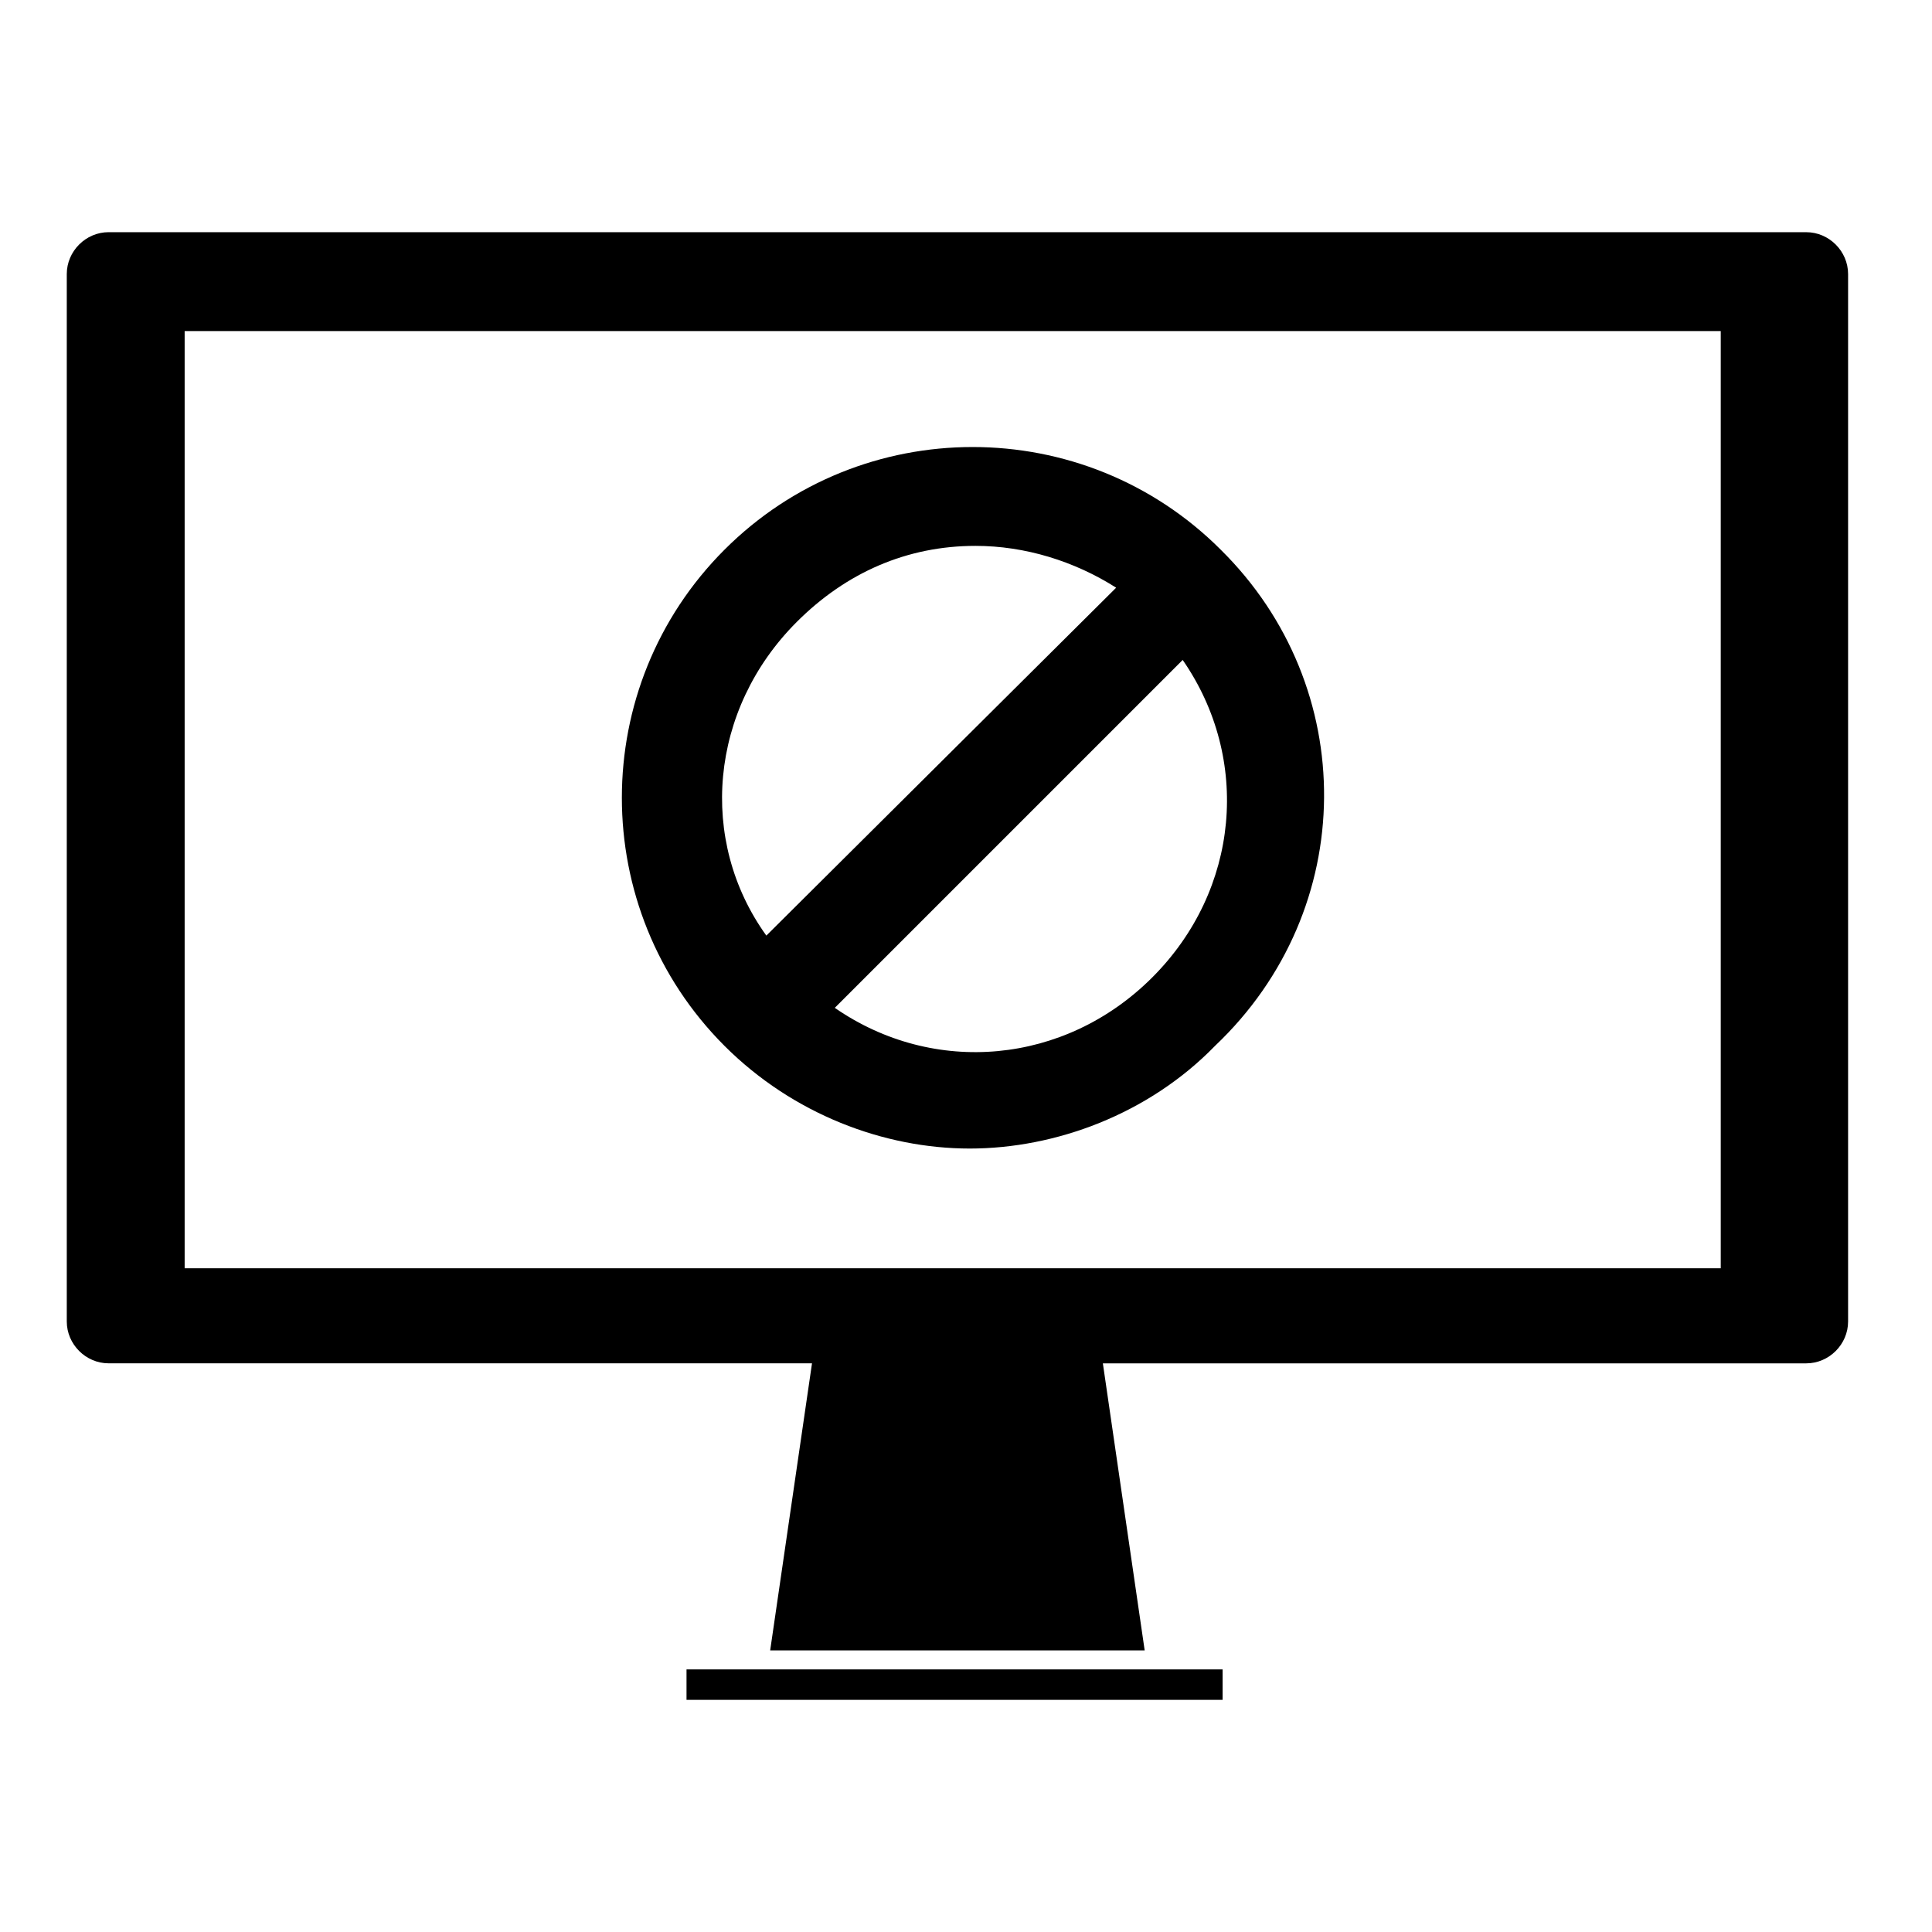 <?xml version="1.0" encoding="UTF-8"?>
<!-- The Best Svg Icon site in the world: iconSvg.co, Visit us! https://iconsvg.co -->
<svg fill="#000000" width="800px" height="800px" version="1.1" viewBox="144 144 512 512" xmlns="http://www.w3.org/2000/svg">
 <path d="m622.68 205.53h-449.9c-6.047 0-11.082 5.039-11.082 11.082v277.6c0 6.047 5.039 11.082 11.082 11.082h186.41l-11.086 76.082h99.25l-11.082-76.074h186.41c6.047 0 11.082-5.039 11.082-11.082v-277.6c0-6.047-5.039-11.086-11.082-11.086zm-23.176 274.58h-406.57v-248.38h407.08v248.38zm-273.57 106.3h142.07v8.062h-142.07zm141.57-296.74c-36.273-36.273-95.219-36.273-131.5 0-36.273 36.273-36.273 95.219 0 131.5 18.137 18.137 42.32 27.207 64.992 27.207s47.359-9.07 64.992-27.207c38.289-36.277 38.289-95.223 1.512-131.5zm-112.35 19.145c13.098-13.098 29.223-20.152 47.359-20.152 13.098 0 26.199 4.031 37.281 11.082l-92.703 92.199c-18.137-25.191-15.113-59.953 8.062-83.129zm94.211 94.211c-23.176 23.176-57.938 26.199-84.137 8.062l92.195-92.195c18.141 26.195 15.117 60.961-8.059 84.133z"/>
</svg>